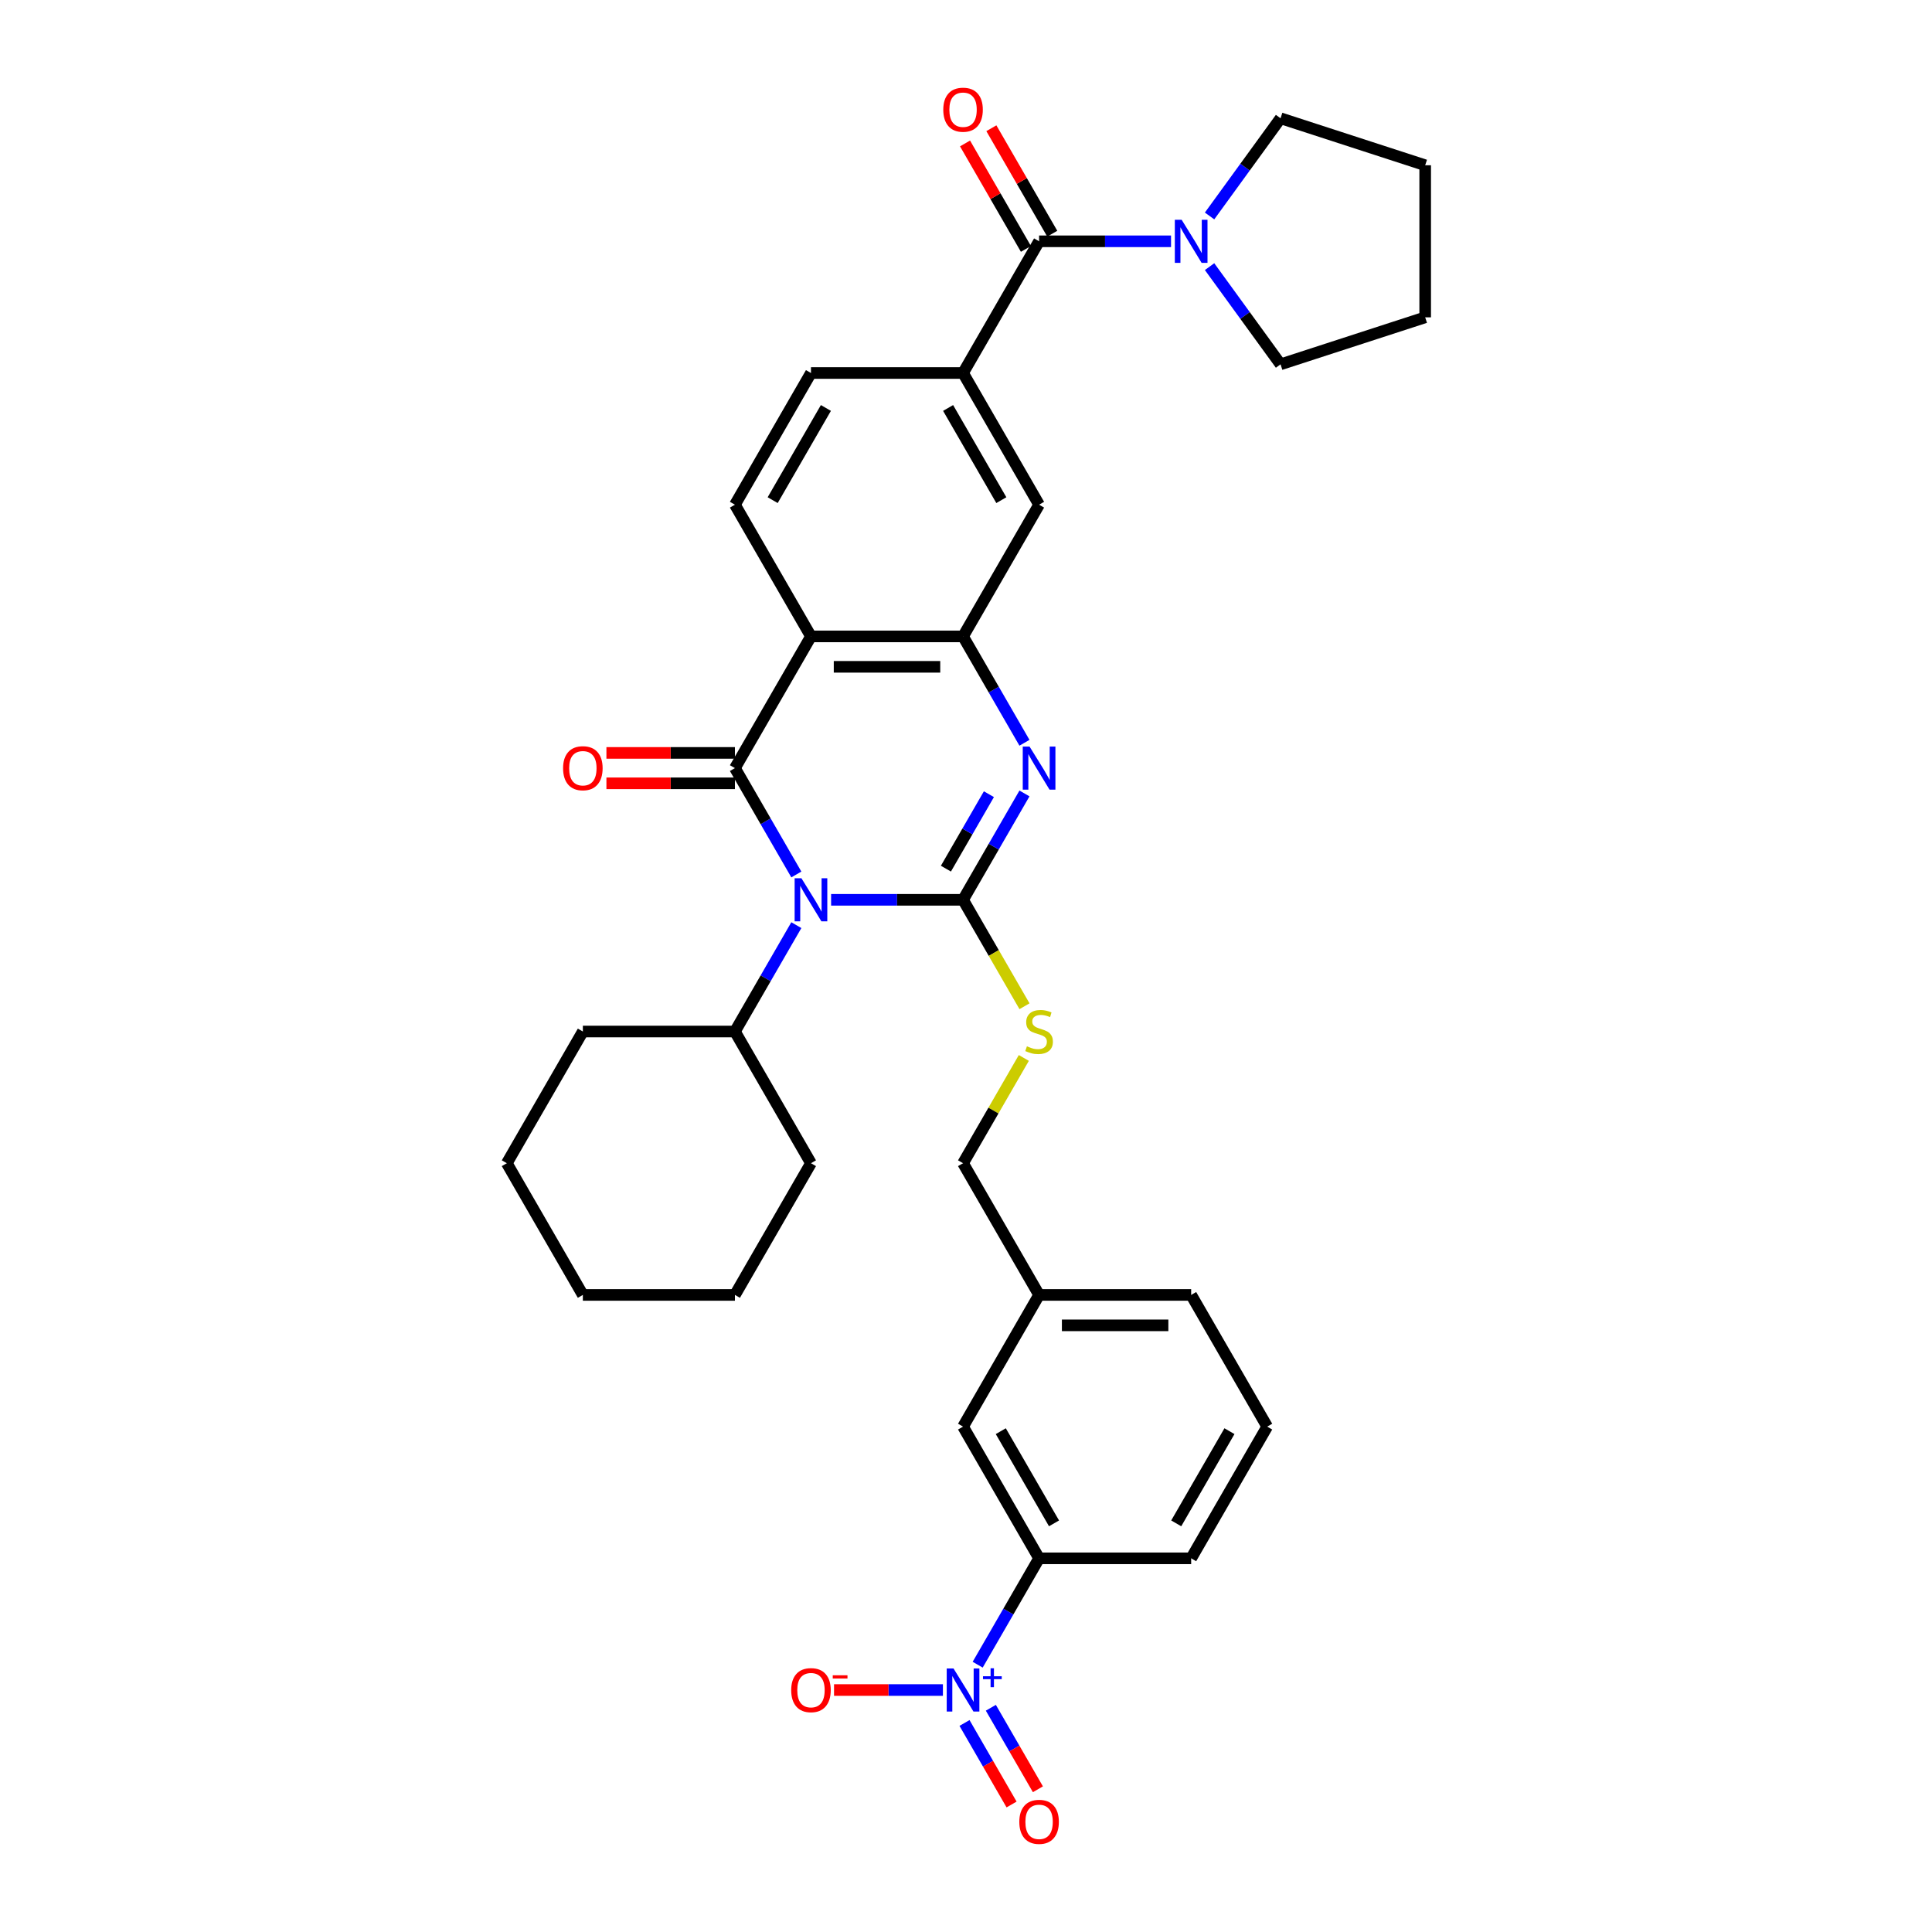 <?xml version='1.0' encoding='iso-8859-1'?>
<svg version='1.1' baseProfile='full'
              xmlns='http://www.w3.org/2000/svg'
                      xmlns:rdkit='http://www.rdkit.org/xml'
                      xmlns:xlink='http://www.w3.org/1999/xlink'
                  xml:space='preserve'
width='1000px' height='1000px' viewBox='0 0 1000 1000'>
<!-- END OF HEADER -->
<rect style='opacity:1.0;fill:#FFFFFF;stroke:none' width='1000' height='1000' x='0' y='0'> </rect>
<path class='bond-0' d='M 430.178,465.742 L 464.325,465.742' style='fill:none;fill-rule:evenodd;stroke:#0000FF;stroke-width:6px;stroke-linecap:butt;stroke-linejoin:miter;stroke-opacity:1' />
<path class='bond-0' d='M 464.325,465.742 L 498.471,465.742' style='fill:none;fill-rule:evenodd;stroke:#000000;stroke-width:6px;stroke-linecap:butt;stroke-linejoin:miter;stroke-opacity:1' />
<path class='bond-1' d='M 412.185,452.628 L 396.292,425.101' style='fill:none;fill-rule:evenodd;stroke:#0000FF;stroke-width:6px;stroke-linecap:butt;stroke-linejoin:miter;stroke-opacity:1' />
<path class='bond-1' d='M 396.292,425.101 L 380.399,397.573' style='fill:none;fill-rule:evenodd;stroke:#000000;stroke-width:6px;stroke-linecap:butt;stroke-linejoin:miter;stroke-opacity:1' />
<path class='bond-15' d='M 412.185,478.856 L 396.292,506.384' style='fill:none;fill-rule:evenodd;stroke:#0000FF;stroke-width:6px;stroke-linecap:butt;stroke-linejoin:miter;stroke-opacity:1' />
<path class='bond-15' d='M 396.292,506.384 L 380.399,533.911' style='fill:none;fill-rule:evenodd;stroke:#000000;stroke-width:6px;stroke-linecap:butt;stroke-linejoin:miter;stroke-opacity:1' />
<path class='bond-2' d='M 498.471,465.742 L 514.364,438.215' style='fill:none;fill-rule:evenodd;stroke:#000000;stroke-width:6px;stroke-linecap:butt;stroke-linejoin:miter;stroke-opacity:1' />
<path class='bond-2' d='M 514.364,438.215 L 530.257,410.687' style='fill:none;fill-rule:evenodd;stroke:#0000FF;stroke-width:6px;stroke-linecap:butt;stroke-linejoin:miter;stroke-opacity:1' />
<path class='bond-2' d='M 489.605,449.612 L 500.731,430.343' style='fill:none;fill-rule:evenodd;stroke:#000000;stroke-width:6px;stroke-linecap:butt;stroke-linejoin:miter;stroke-opacity:1' />
<path class='bond-2' d='M 500.731,430.343 L 511.856,411.074' style='fill:none;fill-rule:evenodd;stroke:#0000FF;stroke-width:6px;stroke-linecap:butt;stroke-linejoin:miter;stroke-opacity:1' />
<path class='bond-9' d='M 498.471,465.742 L 514.373,493.286' style='fill:none;fill-rule:evenodd;stroke:#000000;stroke-width:6px;stroke-linecap:butt;stroke-linejoin:miter;stroke-opacity:1' />
<path class='bond-9' d='M 514.373,493.286 L 530.276,520.829' style='fill:none;fill-rule:evenodd;stroke:#CCCC00;stroke-width:6px;stroke-linecap:butt;stroke-linejoin:miter;stroke-opacity:1' />
<path class='bond-3' d='M 380.399,397.573 L 419.756,329.404' style='fill:none;fill-rule:evenodd;stroke:#000000;stroke-width:6px;stroke-linecap:butt;stroke-linejoin:miter;stroke-opacity:1' />
<path class='bond-13' d='M 380.399,389.701 L 347.142,389.701' style='fill:none;fill-rule:evenodd;stroke:#000000;stroke-width:6px;stroke-linecap:butt;stroke-linejoin:miter;stroke-opacity:1' />
<path class='bond-13' d='M 347.142,389.701 L 313.884,389.701' style='fill:none;fill-rule:evenodd;stroke:#FF0000;stroke-width:6px;stroke-linecap:butt;stroke-linejoin:miter;stroke-opacity:1' />
<path class='bond-13' d='M 380.399,405.444 L 347.142,405.444' style='fill:none;fill-rule:evenodd;stroke:#000000;stroke-width:6px;stroke-linecap:butt;stroke-linejoin:miter;stroke-opacity:1' />
<path class='bond-13' d='M 347.142,405.444 L 313.884,405.444' style='fill:none;fill-rule:evenodd;stroke:#FF0000;stroke-width:6px;stroke-linecap:butt;stroke-linejoin:miter;stroke-opacity:1' />
<path class='bond-34' d='M 530.257,384.459 L 514.364,356.931' style='fill:none;fill-rule:evenodd;stroke:#0000FF;stroke-width:6px;stroke-linecap:butt;stroke-linejoin:miter;stroke-opacity:1' />
<path class='bond-34' d='M 514.364,356.931 L 498.471,329.404' style='fill:none;fill-rule:evenodd;stroke:#000000;stroke-width:6px;stroke-linecap:butt;stroke-linejoin:miter;stroke-opacity:1' />
<path class='bond-4' d='M 419.756,329.404 L 498.471,329.404' style='fill:none;fill-rule:evenodd;stroke:#000000;stroke-width:6px;stroke-linecap:butt;stroke-linejoin:miter;stroke-opacity:1' />
<path class='bond-4' d='M 431.563,345.147 L 486.664,345.147' style='fill:none;fill-rule:evenodd;stroke:#000000;stroke-width:6px;stroke-linecap:butt;stroke-linejoin:miter;stroke-opacity:1' />
<path class='bond-12' d='M 419.756,329.404 L 380.399,261.234' style='fill:none;fill-rule:evenodd;stroke:#000000;stroke-width:6px;stroke-linecap:butt;stroke-linejoin:miter;stroke-opacity:1' />
<path class='bond-10' d='M 498.471,329.404 L 537.829,261.234' style='fill:none;fill-rule:evenodd;stroke:#000000;stroke-width:6px;stroke-linecap:butt;stroke-linejoin:miter;stroke-opacity:1' />
<path class='bond-5' d='M 506.043,861.644 L 521.936,834.116' style='fill:none;fill-rule:evenodd;stroke:#0000FF;stroke-width:6px;stroke-linecap:butt;stroke-linejoin:miter;stroke-opacity:1' />
<path class='bond-5' d='M 521.936,834.116 L 537.829,806.589' style='fill:none;fill-rule:evenodd;stroke:#000000;stroke-width:6px;stroke-linecap:butt;stroke-linejoin:miter;stroke-opacity:1' />
<path class='bond-14' d='M 488.049,874.758 L 459.873,874.758' style='fill:none;fill-rule:evenodd;stroke:#0000FF;stroke-width:6px;stroke-linecap:butt;stroke-linejoin:miter;stroke-opacity:1' />
<path class='bond-14' d='M 459.873,874.758 L 431.696,874.758' style='fill:none;fill-rule:evenodd;stroke:#FF0000;stroke-width:6px;stroke-linecap:butt;stroke-linejoin:miter;stroke-opacity:1' />
<path class='bond-16' d='M 499.226,891.808 L 511.406,912.905' style='fill:none;fill-rule:evenodd;stroke:#0000FF;stroke-width:6px;stroke-linecap:butt;stroke-linejoin:miter;stroke-opacity:1' />
<path class='bond-16' d='M 511.406,912.905 L 523.586,934.002' style='fill:none;fill-rule:evenodd;stroke:#FF0000;stroke-width:6px;stroke-linecap:butt;stroke-linejoin:miter;stroke-opacity:1' />
<path class='bond-16' d='M 512.86,883.936 L 525.04,905.033' style='fill:none;fill-rule:evenodd;stroke:#0000FF;stroke-width:6px;stroke-linecap:butt;stroke-linejoin:miter;stroke-opacity:1' />
<path class='bond-16' d='M 525.04,905.033 L 537.22,926.13' style='fill:none;fill-rule:evenodd;stroke:#FF0000;stroke-width:6px;stroke-linecap:butt;stroke-linejoin:miter;stroke-opacity:1' />
<path class='bond-6' d='M 537.829,124.896 L 498.471,193.065' style='fill:none;fill-rule:evenodd;stroke:#000000;stroke-width:6px;stroke-linecap:butt;stroke-linejoin:miter;stroke-opacity:1' />
<path class='bond-8' d='M 537.829,124.896 L 571.975,124.896' style='fill:none;fill-rule:evenodd;stroke:#000000;stroke-width:6px;stroke-linecap:butt;stroke-linejoin:miter;stroke-opacity:1' />
<path class='bond-8' d='M 571.975,124.896 L 606.122,124.896' style='fill:none;fill-rule:evenodd;stroke:#0000FF;stroke-width:6px;stroke-linecap:butt;stroke-linejoin:miter;stroke-opacity:1' />
<path class='bond-18' d='M 544.646,120.96 L 528.889,93.668' style='fill:none;fill-rule:evenodd;stroke:#000000;stroke-width:6px;stroke-linecap:butt;stroke-linejoin:miter;stroke-opacity:1' />
<path class='bond-18' d='M 528.889,93.668 L 513.132,66.377' style='fill:none;fill-rule:evenodd;stroke:#FF0000;stroke-width:6px;stroke-linecap:butt;stroke-linejoin:miter;stroke-opacity:1' />
<path class='bond-18' d='M 531.012,128.832 L 515.255,101.54' style='fill:none;fill-rule:evenodd;stroke:#000000;stroke-width:6px;stroke-linecap:butt;stroke-linejoin:miter;stroke-opacity:1' />
<path class='bond-18' d='M 515.255,101.54 L 499.498,74.249' style='fill:none;fill-rule:evenodd;stroke:#FF0000;stroke-width:6px;stroke-linecap:butt;stroke-linejoin:miter;stroke-opacity:1' />
<path class='bond-7' d='M 498.471,193.065 L 419.756,193.065' style='fill:none;fill-rule:evenodd;stroke:#000000;stroke-width:6px;stroke-linecap:butt;stroke-linejoin:miter;stroke-opacity:1' />
<path class='bond-36' d='M 498.471,193.065 L 537.829,261.234' style='fill:none;fill-rule:evenodd;stroke:#000000;stroke-width:6px;stroke-linecap:butt;stroke-linejoin:miter;stroke-opacity:1' />
<path class='bond-36' d='M 490.741,211.162 L 518.291,258.88' style='fill:none;fill-rule:evenodd;stroke:#000000;stroke-width:6px;stroke-linecap:butt;stroke-linejoin:miter;stroke-opacity:1' />
<path class='bond-22' d='M 626.072,111.782 L 644.442,86.498' style='fill:none;fill-rule:evenodd;stroke:#0000FF;stroke-width:6px;stroke-linecap:butt;stroke-linejoin:miter;stroke-opacity:1' />
<path class='bond-22' d='M 644.442,86.498 L 662.812,61.214' style='fill:none;fill-rule:evenodd;stroke:#000000;stroke-width:6px;stroke-linecap:butt;stroke-linejoin:miter;stroke-opacity:1' />
<path class='bond-23' d='M 626.072,138.01 L 644.442,163.294' style='fill:none;fill-rule:evenodd;stroke:#0000FF;stroke-width:6px;stroke-linecap:butt;stroke-linejoin:miter;stroke-opacity:1' />
<path class='bond-23' d='M 644.442,163.294 L 662.812,188.578' style='fill:none;fill-rule:evenodd;stroke:#000000;stroke-width:6px;stroke-linecap:butt;stroke-linejoin:miter;stroke-opacity:1' />
<path class='bond-20' d='M 529.93,547.592 L 514.201,574.836' style='fill:none;fill-rule:evenodd;stroke:#CCCC00;stroke-width:6px;stroke-linecap:butt;stroke-linejoin:miter;stroke-opacity:1' />
<path class='bond-20' d='M 514.201,574.836 L 498.471,602.081' style='fill:none;fill-rule:evenodd;stroke:#000000;stroke-width:6px;stroke-linecap:butt;stroke-linejoin:miter;stroke-opacity:1' />
<path class='bond-11' d='M 537.829,806.589 L 498.471,738.419' style='fill:none;fill-rule:evenodd;stroke:#000000;stroke-width:6px;stroke-linecap:butt;stroke-linejoin:miter;stroke-opacity:1' />
<path class='bond-11' d='M 545.559,788.492 L 518.009,740.773' style='fill:none;fill-rule:evenodd;stroke:#000000;stroke-width:6px;stroke-linecap:butt;stroke-linejoin:miter;stroke-opacity:1' />
<path class='bond-37' d='M 537.829,806.589 L 616.544,806.589' style='fill:none;fill-rule:evenodd;stroke:#000000;stroke-width:6px;stroke-linecap:butt;stroke-linejoin:miter;stroke-opacity:1' />
<path class='bond-17' d='M 380.399,261.234 L 419.756,193.065' style='fill:none;fill-rule:evenodd;stroke:#000000;stroke-width:6px;stroke-linecap:butt;stroke-linejoin:miter;stroke-opacity:1' />
<path class='bond-17' d='M 399.936,258.88 L 427.486,211.162' style='fill:none;fill-rule:evenodd;stroke:#000000;stroke-width:6px;stroke-linecap:butt;stroke-linejoin:miter;stroke-opacity:1' />
<path class='bond-26' d='M 380.399,533.911 L 301.684,533.911' style='fill:none;fill-rule:evenodd;stroke:#000000;stroke-width:6px;stroke-linecap:butt;stroke-linejoin:miter;stroke-opacity:1' />
<path class='bond-27' d='M 380.399,533.911 L 419.756,602.081' style='fill:none;fill-rule:evenodd;stroke:#000000;stroke-width:6px;stroke-linecap:butt;stroke-linejoin:miter;stroke-opacity:1' />
<path class='bond-19' d='M 498.471,738.419 L 537.829,670.25' style='fill:none;fill-rule:evenodd;stroke:#000000;stroke-width:6px;stroke-linecap:butt;stroke-linejoin:miter;stroke-opacity:1' />
<path class='bond-21' d='M 498.471,602.081 L 537.829,670.25' style='fill:none;fill-rule:evenodd;stroke:#000000;stroke-width:6px;stroke-linecap:butt;stroke-linejoin:miter;stroke-opacity:1' />
<path class='bond-28' d='M 537.829,670.25 L 616.544,670.25' style='fill:none;fill-rule:evenodd;stroke:#000000;stroke-width:6px;stroke-linecap:butt;stroke-linejoin:miter;stroke-opacity:1' />
<path class='bond-28' d='M 549.636,685.993 L 604.737,685.993' style='fill:none;fill-rule:evenodd;stroke:#000000;stroke-width:6px;stroke-linecap:butt;stroke-linejoin:miter;stroke-opacity:1' />
<path class='bond-29' d='M 662.812,61.214 L 737.674,85.538' style='fill:none;fill-rule:evenodd;stroke:#000000;stroke-width:6px;stroke-linecap:butt;stroke-linejoin:miter;stroke-opacity:1' />
<path class='bond-30' d='M 662.812,188.578 L 737.674,164.253' style='fill:none;fill-rule:evenodd;stroke:#000000;stroke-width:6px;stroke-linecap:butt;stroke-linejoin:miter;stroke-opacity:1' />
<path class='bond-24' d='M 616.544,806.589 L 655.901,738.419' style='fill:none;fill-rule:evenodd;stroke:#000000;stroke-width:6px;stroke-linecap:butt;stroke-linejoin:miter;stroke-opacity:1' />
<path class='bond-24' d='M 608.814,788.492 L 636.364,740.773' style='fill:none;fill-rule:evenodd;stroke:#000000;stroke-width:6px;stroke-linecap:butt;stroke-linejoin:miter;stroke-opacity:1' />
<path class='bond-25' d='M 655.901,738.419 L 616.544,670.25' style='fill:none;fill-rule:evenodd;stroke:#000000;stroke-width:6px;stroke-linecap:butt;stroke-linejoin:miter;stroke-opacity:1' />
<path class='bond-31' d='M 301.684,533.911 L 262.326,602.081' style='fill:none;fill-rule:evenodd;stroke:#000000;stroke-width:6px;stroke-linecap:butt;stroke-linejoin:miter;stroke-opacity:1' />
<path class='bond-32' d='M 419.756,602.081 L 380.399,670.25' style='fill:none;fill-rule:evenodd;stroke:#000000;stroke-width:6px;stroke-linecap:butt;stroke-linejoin:miter;stroke-opacity:1' />
<path class='bond-38' d='M 737.674,85.538 L 737.674,164.253' style='fill:none;fill-rule:evenodd;stroke:#000000;stroke-width:6px;stroke-linecap:butt;stroke-linejoin:miter;stroke-opacity:1' />
<path class='bond-35' d='M 262.326,602.081 L 301.684,670.25' style='fill:none;fill-rule:evenodd;stroke:#000000;stroke-width:6px;stroke-linecap:butt;stroke-linejoin:miter;stroke-opacity:1' />
<path class='bond-33' d='M 380.399,670.25 L 301.684,670.25' style='fill:none;fill-rule:evenodd;stroke:#000000;stroke-width:6px;stroke-linecap:butt;stroke-linejoin:miter;stroke-opacity:1' />
<path  class='atom-0' d='M 414.829 454.596
L 422.133 466.403
Q 422.858 467.568, 424.023 469.678
Q 425.188 471.788, 425.25 471.913
L 425.25 454.596
L 428.21 454.596
L 428.21 476.888
L 425.156 476.888
L 417.316 463.979
Q 416.403 462.468, 415.427 460.736
Q 414.482 459.004, 414.199 458.469
L 414.199 476.888
L 411.302 476.888
L 411.302 454.596
L 414.829 454.596
' fill='#0000FF'/>
<path  class='atom-3' d='M 532.901 386.427
L 540.206 398.234
Q 540.93 399.399, 542.095 401.509
Q 543.26 403.618, 543.323 403.744
L 543.323 386.427
L 546.283 386.427
L 546.283 408.719
L 543.229 408.719
L 535.389 395.81
Q 534.476 394.298, 533.5 392.567
Q 532.555 390.835, 532.272 390.3
L 532.272 408.719
L 529.375 408.719
L 529.375 386.427
L 532.901 386.427
' fill='#0000FF'/>
<path  class='atom-6' d='M 493.544 863.612
L 500.848 875.419
Q 501.573 876.584, 502.738 878.694
Q 503.903 880.803, 503.966 880.929
L 503.966 863.612
L 506.925 863.612
L 506.925 885.904
L 503.871 885.904
L 496.031 872.995
Q 495.118 871.483, 494.142 869.752
Q 493.197 868.02, 492.914 867.485
L 492.914 885.904
L 490.017 885.904
L 490.017 863.612
L 493.544 863.612
' fill='#0000FF'/>
<path  class='atom-6' d='M 508.796 867.63
L 512.723 867.63
L 512.723 863.495
L 514.469 863.495
L 514.469 867.63
L 518.5 867.63
L 518.5 869.126
L 514.469 869.126
L 514.469 873.282
L 512.723 873.282
L 512.723 869.126
L 508.796 869.126
L 508.796 867.63
' fill='#0000FF'/>
<path  class='atom-9' d='M 611.616 113.75
L 618.921 125.557
Q 619.645 126.722, 620.81 128.832
Q 621.975 130.941, 622.038 131.067
L 622.038 113.75
L 624.998 113.75
L 624.998 136.042
L 621.944 136.042
L 614.104 123.133
Q 613.191 121.621, 612.215 119.89
Q 611.27 118.158, 610.987 117.623
L 610.987 136.042
L 608.09 136.042
L 608.09 113.75
L 611.616 113.75
' fill='#0000FF'/>
<path  class='atom-10' d='M 531.532 541.563
Q 531.784 541.657, 532.823 542.098
Q 533.862 542.539, 534.995 542.822
Q 536.16 543.074, 537.294 543.074
Q 539.403 543.074, 540.631 542.066
Q 541.859 541.027, 541.859 539.233
Q 541.859 538.005, 541.229 537.249
Q 540.631 536.493, 539.687 536.084
Q 538.742 535.675, 537.168 535.202
Q 535.184 534.604, 533.988 534.037
Q 532.823 533.471, 531.972 532.274
Q 531.154 531.078, 531.154 529.063
Q 531.154 526.26, 533.043 524.529
Q 534.964 522.797, 538.742 522.797
Q 541.324 522.797, 544.252 524.025
L 543.528 526.449
Q 540.851 525.347, 538.836 525.347
Q 536.664 525.347, 535.467 526.26
Q 534.271 527.142, 534.302 528.685
Q 534.302 529.881, 534.901 530.605
Q 535.53 531.33, 536.412 531.739
Q 537.325 532.148, 538.836 532.621
Q 540.851 533.25, 542.048 533.88
Q 543.244 534.51, 544.095 535.801
Q 544.976 537.06, 544.976 539.233
Q 544.976 542.318, 542.898 543.987
Q 540.851 545.624, 537.42 545.624
Q 535.436 545.624, 533.925 545.183
Q 532.445 544.774, 530.682 544.05
L 531.532 541.563
' fill='#CCCC00'/>
<path  class='atom-14' d='M 291.451 397.636
Q 291.451 392.283, 294.095 389.292
Q 296.74 386.301, 301.684 386.301
Q 306.627 386.301, 309.272 389.292
Q 311.917 392.283, 311.917 397.636
Q 311.917 403.051, 309.24 406.137
Q 306.564 409.191, 301.684 409.191
Q 296.772 409.191, 294.095 406.137
Q 291.451 403.083, 291.451 397.636
M 301.684 406.672
Q 305.084 406.672, 306.91 404.405
Q 308.768 402.107, 308.768 397.636
Q 308.768 393.259, 306.91 391.055
Q 305.084 388.82, 301.684 388.82
Q 298.283 388.82, 296.425 391.024
Q 294.599 393.228, 294.599 397.636
Q 294.599 402.138, 296.425 404.405
Q 298.283 406.672, 301.684 406.672
' fill='#FF0000'/>
<path  class='atom-15' d='M 409.523 874.821
Q 409.523 869.468, 412.168 866.477
Q 414.813 863.486, 419.756 863.486
Q 424.699 863.486, 427.344 866.477
Q 429.989 869.468, 429.989 874.821
Q 429.989 880.236, 427.313 883.322
Q 424.637 886.376, 419.756 886.376
Q 414.844 886.376, 412.168 883.322
Q 409.523 880.268, 409.523 874.821
M 419.756 883.857
Q 423.157 883.857, 424.983 881.59
Q 426.841 879.292, 426.841 874.821
Q 426.841 870.444, 424.983 868.24
Q 423.157 866.005, 419.756 866.005
Q 416.356 866.005, 414.498 868.209
Q 412.672 870.413, 412.672 874.821
Q 412.672 879.323, 414.498 881.59
Q 416.356 883.857, 419.756 883.857
' fill='#FF0000'/>
<path  class='atom-15' d='M 431.028 867.124
L 438.655 867.124
L 438.655 868.787
L 431.028 868.787
L 431.028 867.124
' fill='#FF0000'/>
<path  class='atom-17' d='M 527.596 942.99
Q 527.596 937.637, 530.241 934.646
Q 532.886 931.655, 537.829 931.655
Q 542.772 931.655, 545.417 934.646
Q 548.062 937.637, 548.062 942.99
Q 548.062 948.406, 545.385 951.491
Q 542.709 954.545, 537.829 954.545
Q 532.917 954.545, 530.241 951.491
Q 527.596 948.437, 527.596 942.99
M 537.829 952.027
Q 541.229 952.027, 543.056 949.76
Q 544.913 947.461, 544.913 942.99
Q 544.913 938.614, 543.056 936.409
Q 541.229 934.174, 537.829 934.174
Q 534.428 934.174, 532.571 936.378
Q 530.744 938.582, 530.744 942.99
Q 530.744 947.493, 532.571 949.76
Q 534.428 952.027, 537.829 952.027
' fill='#FF0000'/>
<path  class='atom-19' d='M 488.238 56.789
Q 488.238 51.437, 490.883 48.446
Q 493.528 45.455, 498.471 45.455
Q 503.415 45.455, 506.059 48.446
Q 508.704 51.437, 508.704 56.789
Q 508.704 62.205, 506.028 65.291
Q 503.352 68.345, 498.471 68.345
Q 493.559 68.345, 490.883 65.291
Q 488.238 62.237, 488.238 56.789
M 498.471 65.826
Q 501.872 65.826, 503.698 63.559
Q 505.556 61.261, 505.556 56.789
Q 505.556 52.413, 503.698 50.209
Q 501.872 47.973, 498.471 47.973
Q 495.071 47.973, 493.213 50.178
Q 491.387 52.382, 491.387 56.789
Q 491.387 61.292, 493.213 63.559
Q 495.071 65.826, 498.471 65.826
' fill='#FF0000'/>
</svg>

